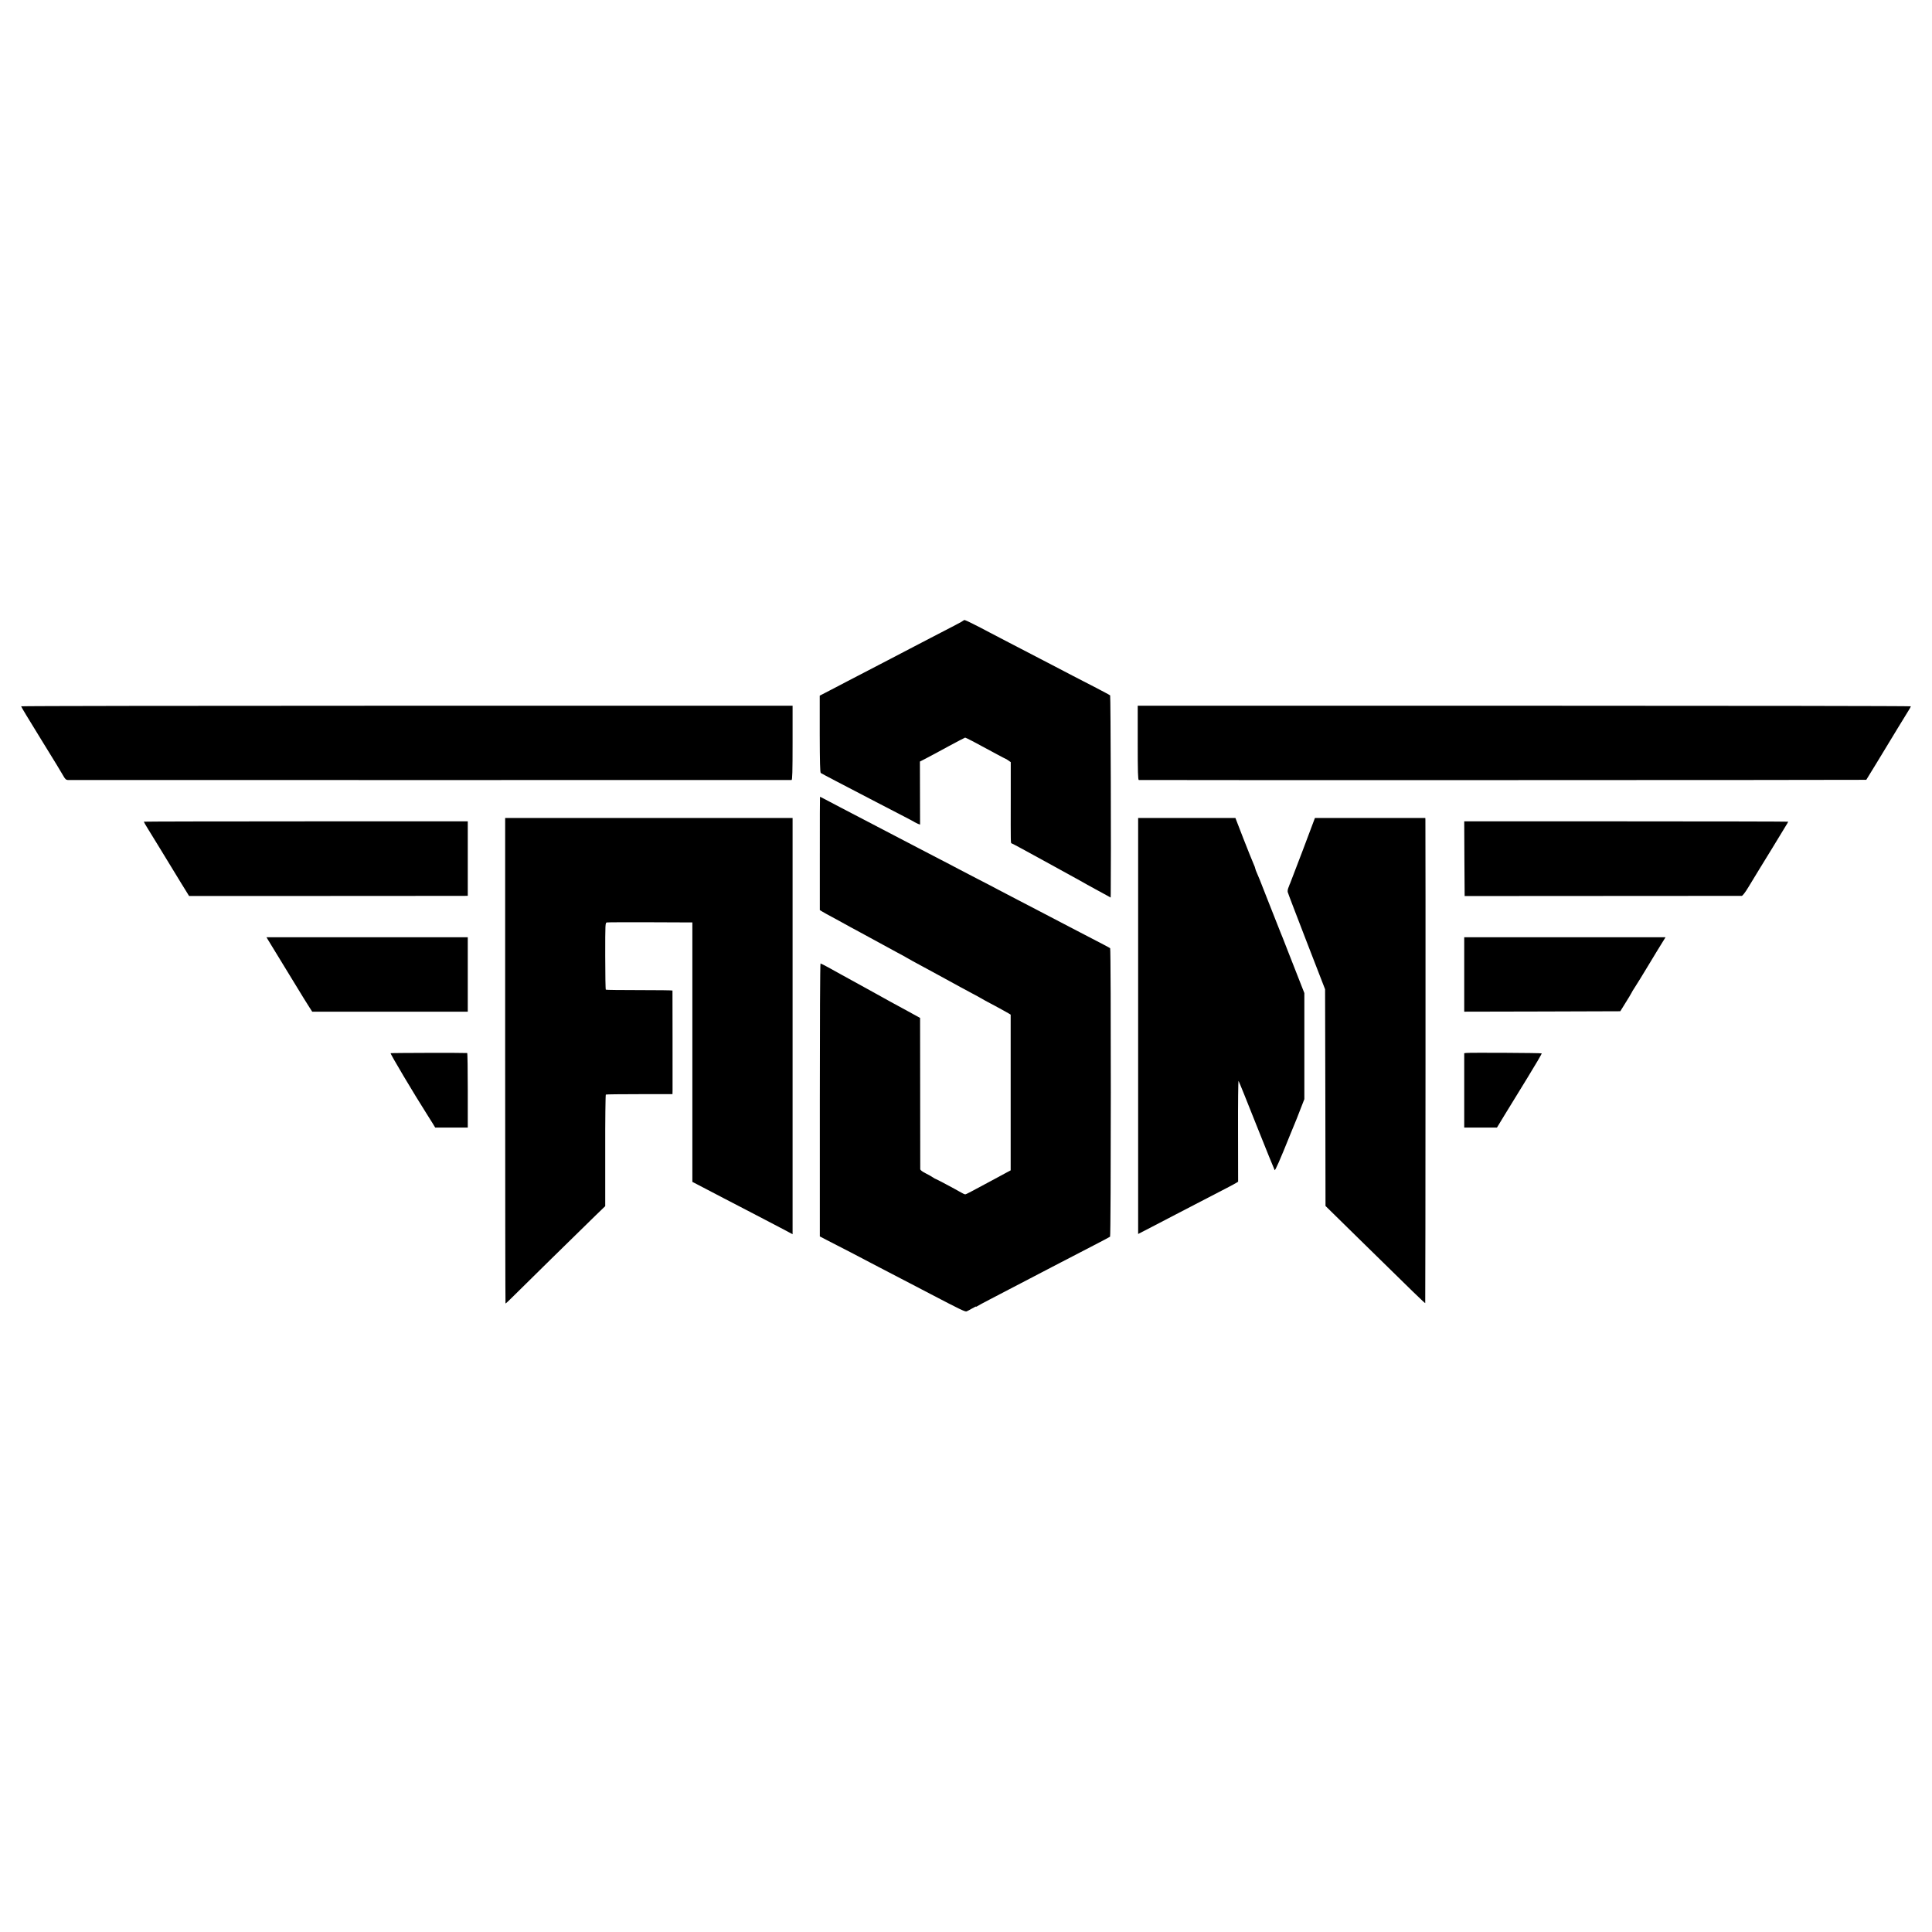 <?xml version="1.0" standalone="no"?>
<!DOCTYPE svg PUBLIC "-//W3C//DTD SVG 20010904//EN"
 "http://www.w3.org/TR/2001/REC-SVG-20010904/DTD/svg10.dtd">
<svg version="1.0" xmlns="http://www.w3.org/2000/svg"
 width="2284pt" height="2284pt" viewBox="0 0 2284 2284"
 preserveAspectRatio="xMidYMid meet">
<g transform="translate(0,2284) scale(0.1,-0.1)"
fill="#000000" stroke="none">
<path d="M11385 15501 c-10 -9 -106 -60 -390 -206 -93 -48 -201 -104 -240
-125 -38 -20 -137 -72 -220 -115 -165 -85 -342 -177 -510 -265 -60 -32 -160
-84 -222 -116 l-112 -58 0 -453 c1 -333 4 -454 12 -461 7 -5 84 -46 172 -92
172 -89 336 -174 480 -250 50 -26 171 -89 270 -140 99 -51 185 -96 190 -101 6
-4 22 -12 36 -18 l26 -9 -1 372 -1 373 72 37 c40 21 159 84 264 142 106 57
195 104 199 104 9 0 142 -70 379 -199 52 -28 96 -51 98 -51 3 0 18 -9 33 -20
l29 -20 0 -428 c-1 -539 -1 -532 10 -532 5 0 177 -93 382 -206 206 -114 399
-220 429 -236 30 -17 69 -38 85 -48 17 -9 62 -34 100 -55 39 -21 94 -51 123
-67 l52 -29 1 48 c5 399 -1 2337 -7 2342 -5 5 -88 49 -184 99 -195 100 -341
176 -505 262 -129 67 -301 157 -510 265 -82 43 -186 97 -230 120 -146 78 -282
145 -291 145 -6 0 -14 -4 -19 -9z"/>
<path d="M250 14490 c0 -6 83 -144 235 -390 179 -289 235 -383 261 -428 22
-40 35 -52 54 -53 32 -1 8541 -1 8558 0 9 1 12 96 12 440 l0 438 -4560 0
c-2508 0 -4560 -3 -4560 -7z"/>
<path d="M13450 14058 c0 -343 3 -438 13 -439 51 -3 8598 -1 8600 2 2 2 55 90
119 194 214 353 346 570 377 619 17 26 31 52 31 56 0 4 -2056 7 -4570 7
l-4570 0 0 -439z"/>
<path d="M9692 12750 l0 -669 31 -19 c18 -11 68 -39 112 -62 44 -24 94 -51
110 -60 64 -36 143 -79 220 -120 94 -51 148 -80 270 -147 50 -28 131 -72 180
-98 50 -26 95 -51 100 -55 6 -4 42 -24 80 -45 39 -21 93 -50 120 -65 28 -15
106 -58 175 -95 115 -62 187 -102 265 -145 17 -9 75 -40 130 -70 55 -29 105
-56 110 -60 10 -7 52 -30 219 -119 43 -24 91 -50 106 -59 l28 -17 0 -921 0
-920 -62 -33 c-33 -18 -92 -50 -131 -71 -285 -154 -336 -180 -344 -180 -6 0
-25 8 -43 19 -93 53 -304 165 -308 164 -3 0 -16 7 -30 17 -14 10 -53 32 -87
49 -40 20 -63 38 -64 49 0 9 -1 416 -1 903 l-1 885 -136 75 c-74 41 -167 91
-206 112 -38 21 -88 49 -110 61 -22 13 -71 40 -110 61 -62 34 -109 60 -285
157 -25 14 -70 39 -100 55 -30 17 -93 51 -139 77 -46 25 -87 46 -91 46 -5 0
-8 -726 -8 -1613 l0 -1614 86 -45 c154 -78 425 -219 507 -263 44 -23 148 -77
230 -120 157 -82 313 -162 480 -250 350 -183 415 -215 432 -208 10 4 39 19 66
35 26 15 47 25 47 22 0 -4 6 -2 13 4 6 5 75 42 152 82 77 40 181 94 230 120
50 26 158 82 240 125 83 43 197 103 255 133 182 95 319 166 505 262 99 51 184
96 188 100 11 10 12 3399 1 3410 -9 7 -66 38 -399 210 -132 68 -213 111 -450
235 -55 29 -167 87 -250 130 -82 43 -181 94 -220 115 -38 21 -146 77 -240 125
-93 48 -201 105 -240 125 -38 21 -137 72 -220 115 -82 43 -195 101 -250 130
-55 29 -158 83 -230 120 -71 37 -175 91 -230 120 -139 73 -284 149 -460 240
-82 43 -170 89 -194 102 -24 13 -45 23 -47 23 -1 0 -3 -301 -2 -670z"/>
<path d="M5972 10300 c0 -1579 2 -2870 4 -2870 3 0 33 27 67 61 34 34 248 244
475 468 228 223 464 455 525 514 l112 108 0 657 c-1 361 3 659 7 662 3 3 183
5 397 5 l391 0 1 50 c0 57 0 1167 -1 1175 0 3 -176 5 -391 5 -215 0 -394 2
-397 5 -4 3 -7 182 -7 398 0 386 0 393 20 397 11 2 243 3 515 2 l495 -2 0
-1533 0 -1534 100 -52 c55 -29 177 -92 270 -141 94 -48 211 -109 260 -135 50
-26 158 -82 240 -125 83 -43 187 -97 233 -122 l82 -44 0 2461 0 2460 -1699 0
-1699 0 0 -2870z"/>
<path d="M13455 10711 l0 -2459 155 80 c85 44 216 112 290 151 74 38 180 93
235 122 55 29 177 92 270 140 94 48 184 96 201 106 l31 19 -1 599 c-1 330 2
597 6 593 4 -4 100 -241 213 -527 114 -286 210 -523 214 -528 7 -7 61 114 183
418 38 94 73 179 78 190 5 11 27 68 49 126 l41 105 0 627 0 627 -64 163 c-35
89 -96 245 -136 347 -39 102 -78 199 -85 215 -7 17 -43 107 -79 200 -37 94
-71 179 -75 190 -5 11 -28 70 -51 130 -23 61 -53 134 -66 163 -13 29 -24 57
-24 63 0 6 -10 34 -23 62 -13 29 -66 161 -118 294 l-94 243 -575 0 -575 0 0
-2459z"/>
<path d="M15401 12787 c-80 -210 -147 -386 -150 -392 -3 -5 -6 -12 -7 -15 0
-3 -6 -18 -13 -35 -7 -16 -10 -39 -8 -50 2 -11 103 -274 223 -585 l219 -565 3
-1281 2 -1281 386 -379 c668 -656 789 -773 793 -769 3 3 5 5609 2 5713 l-1 22
-652 0 -653 0 -144 -383z"/>
<path d="M1700 13126 c0 -3 24 -45 54 -93 30 -48 90 -146 134 -218 255 -418
304 -499 325 -531 l22 -36 1605 0 c883 1 1624 1 1648 1 l42 1 0 440 0 440
-1915 0 c-1053 0 -1915 -2 -1915 -4z"/>
<path d="M17312 12689 l3 -442 1630 1 c897 0 1637 1 1646 1 10 1 42 42 79 104
34 56 92 152 129 212 71 114 235 383 302 494 22 34 39 65 39 67 0 2 -862 4
-1915 4 l-1915 0 2 -441z"/>
<path d="M3258 11583 c60 -98 166 -272 237 -388 70 -115 143 -234 162 -262
l34 -53 920 0 919 0 0 440 0 440 -1190 0 -1190 0 108 -177z"/>
<path d="M17310 11320 l0 -440 922 2 923 3 62 100 c35 55 67 109 72 120 5 11
20 36 33 55 21 31 116 186 159 258 9 15 59 98 112 185 l97 157 -1190 0 -1190
0 0 -440z"/>
<path d="M4618 10389 c-7 -5 272 -475 437 -734 17 -27 45 -71 61 -97 l29 -48
193 0 192 0 0 440 c0 242 -3 440 -7 441 -49 4 -897 2 -905 -2z"/>
<path d="M17333 10392 l-23 -3 0 -440 0 -439 193 0 194 0 93 153 c51 83 172
280 267 435 96 156 172 286 169 289 -6 6 -854 10 -893 5z"/>
</g>
</svg>
